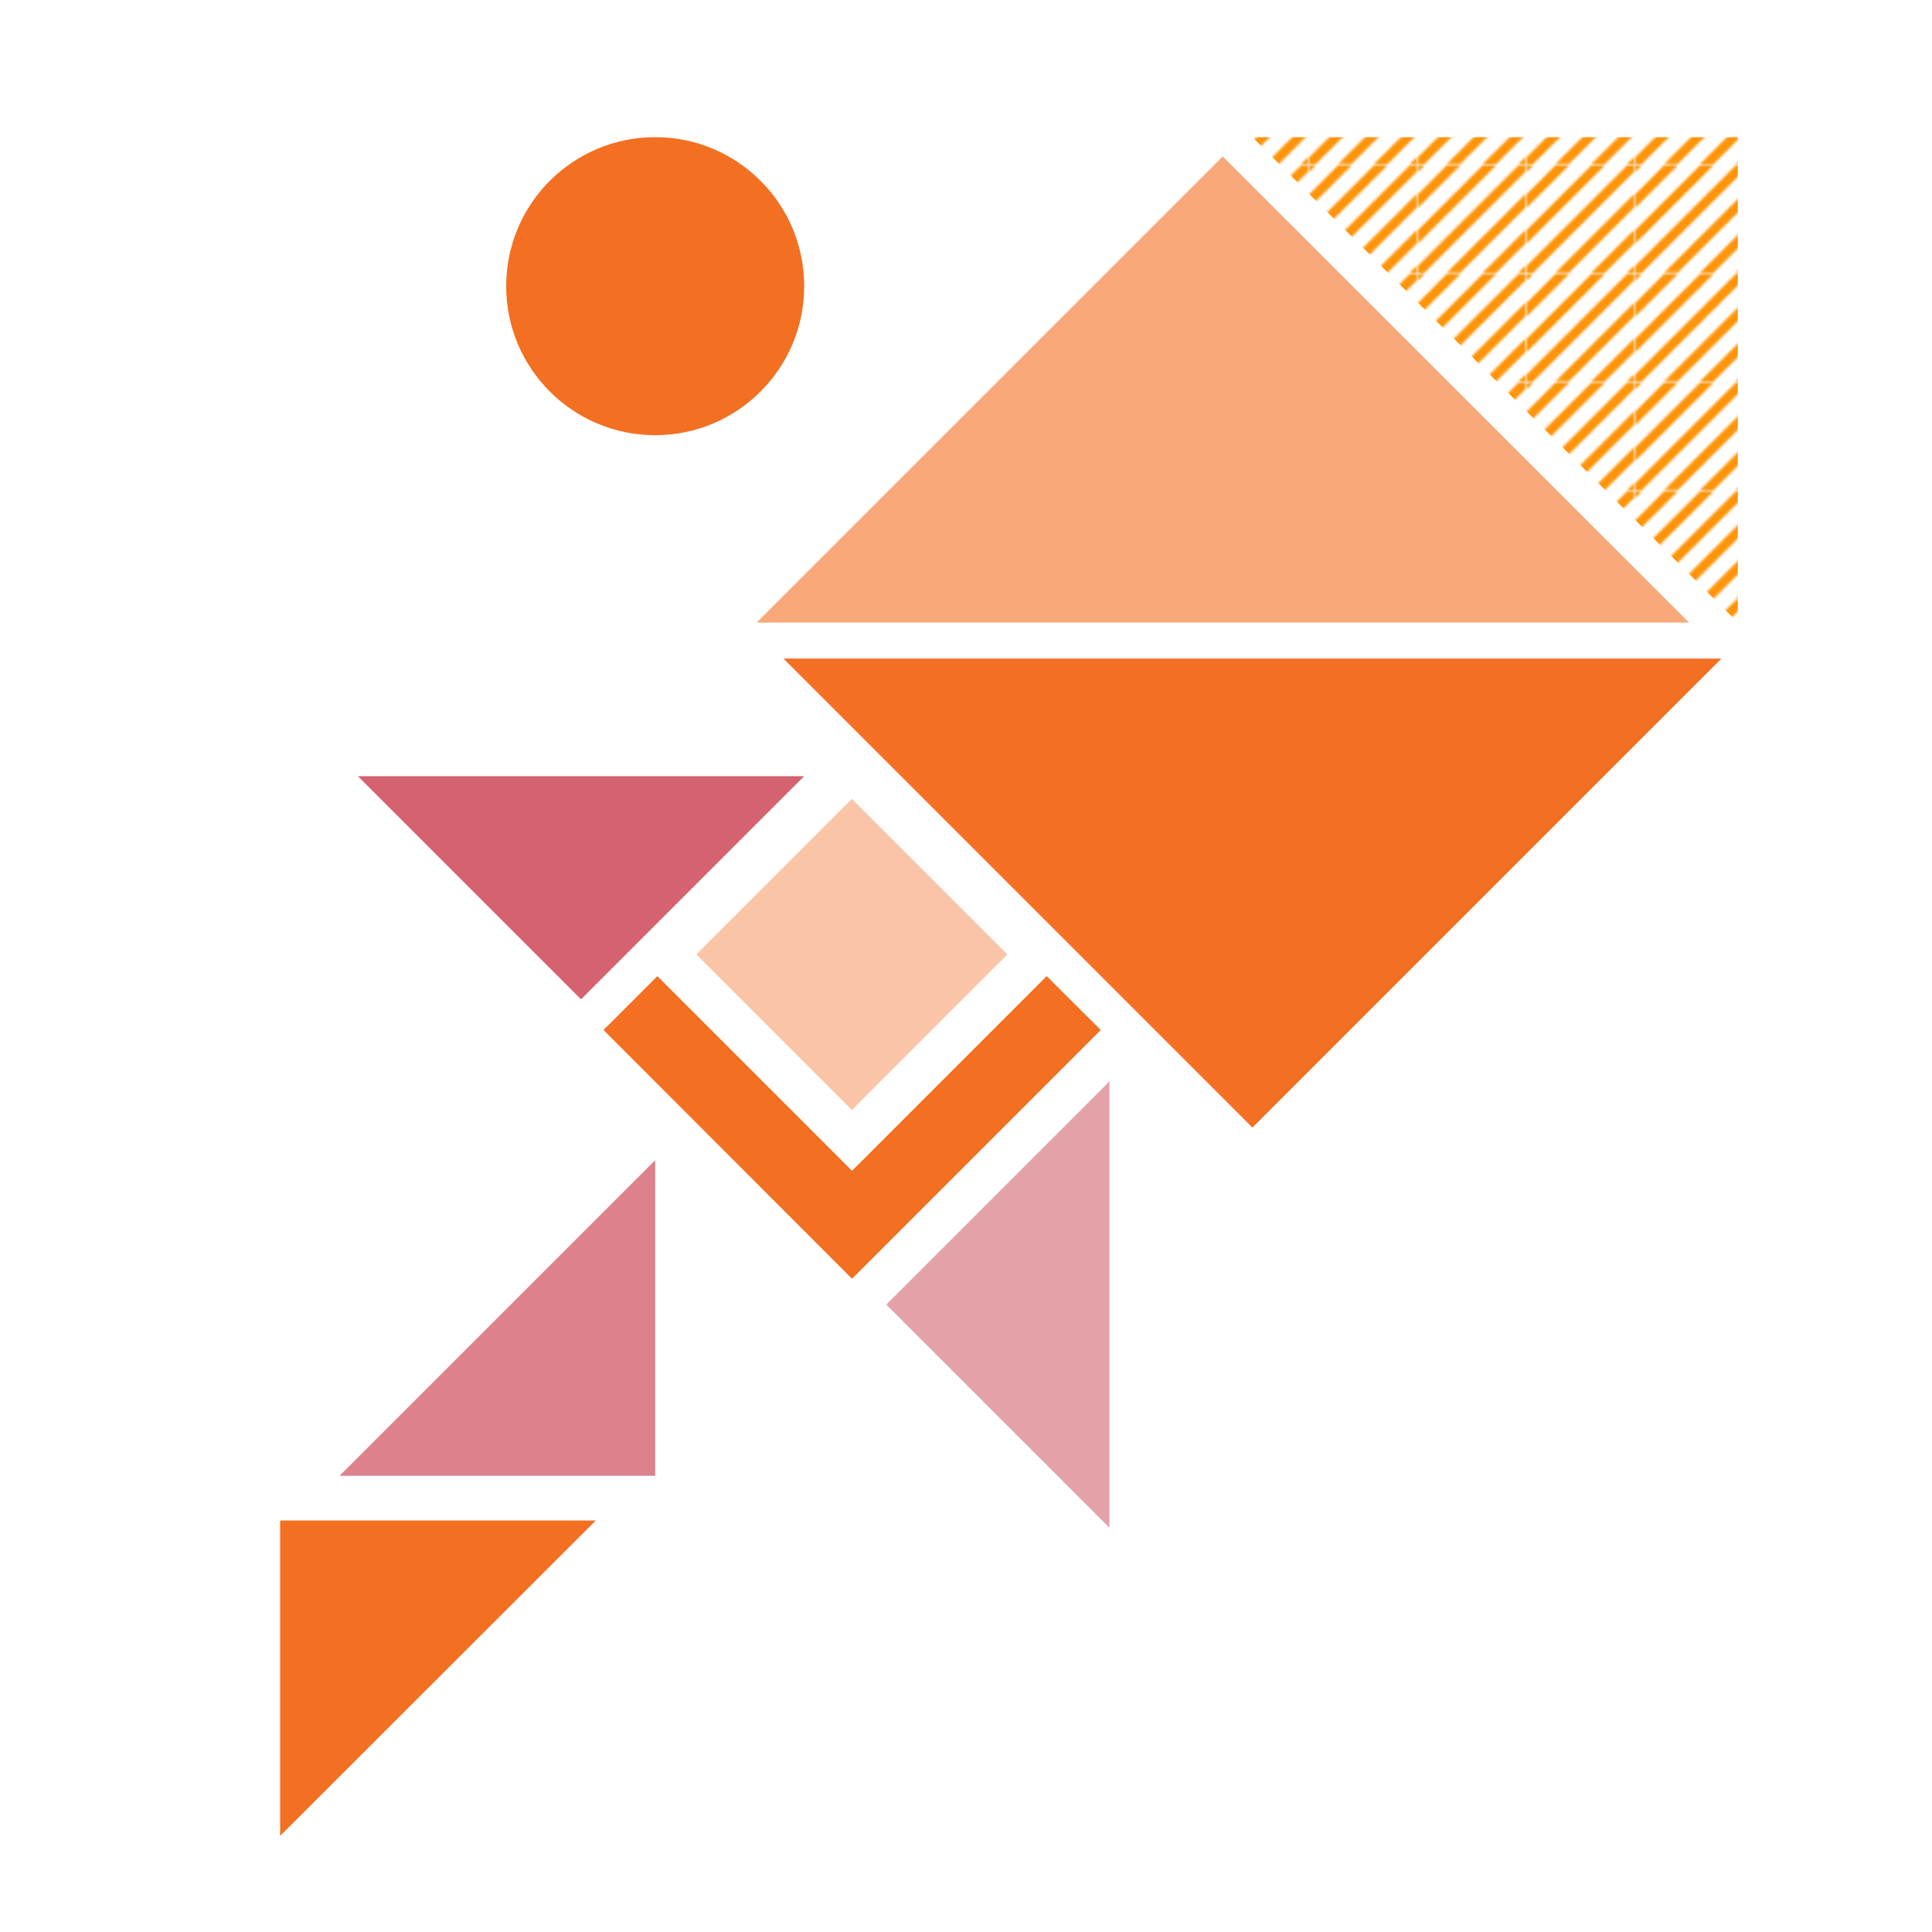 <?xml version="1.0" encoding="utf-8"?>
<!-- Generator: Adobe Illustrator 26.5.0, SVG Export Plug-In . SVG Version: 6.00 Build 0)  -->
<svg version="1.1" id="Layer_1" xmlns="http://www.w3.org/2000/svg" xmlns:xlink="http://www.w3.org/1999/xlink" x="0px" y="0px"
	 viewBox="0 0 800 800" style="enable-background:new 0 0 800 800;" xml:space="preserve">
<style type="text/css">
	.st0{fill:none;}
	.st1{fill:#FF9409;}
	.st2{opacity:0.4;fill:#F36F21;enable-background:new    ;}
	.st3{fill:#F36F21;}
	.st4{opacity:0.6;fill:#D4626F;enable-background:new    ;}
	.st5{opacity:0.8;fill:#D4626F;enable-background:new    ;}
	.st6{fill:#D4626F;}
	.st7{fill:url(#SVGID_00000014619203034158151060000009519498161990265014_);}
	.st8{opacity:0.6;fill:#F36F21;enable-background:new    ;}
</style>
<pattern  y="800" width="44.5" height="44.5" patternUnits="userSpaceOnUse" id="SVGID_1_" viewBox="0 -44.5 44.5 44.5" style="overflow:visible;">
	<g>
		<rect y="-44.5" class="st0" width="44.5" height="44.5"/>
		<g id="T18_Stripes_2to3_300_White_00000047751946937281258420000006971786615358172318_">
			<rect y="-44.5" class="st0" width="44.5" height="44.5"/>
			<path class="st1" d="M26.7-44.5l17.8,17.8v-5.6L32.3-44.5H26.7z M41.5-44.5l3,3v-3H41.5z M2.6-44.5H0v3L41.5,0h3v-2.6L2.6-44.5z
				 M11.8-44.5l32.7,32.7v-5.6l-27-27H11.8z M2.6,0L0-2.7V0H2.6z M32.3,0L0-32.3v5.6L26.7,0L32.3,0L32.3,0z M17.5,0L0-17.5v5.6
				L11.8,0C11.8,0,17.5,0,17.5,0z"/>
		</g>
	</g>
</pattern>
<rect x="307.3" y="349.7" transform="matrix(0.707 -0.707 0.707 0.707 -176.165 365.236)" class="st2" width="91.1" height="91.1"/>
<polygon class="st3" points="455.8,426.5 433.4,404.2 352.8,484.8 272.2,404.2 249.9,426.5 352.8,529.5 "/>
<polygon class="st4" points="367,540.2 459.4,447.8 459.4,632.6 "/>
<polygon class="st5" points="271.3,611.1 140.6,611.1 271.3,480.4 "/>
<polygon class="st3" points="116,629.6 246.7,629.6 116,760.2 "/>
<polygon class="st6" points="240.6,413.8 148.2,321.4 333,321.4 "/>
<pattern  id="SVGID_00000108286022015962629170000017286159634466496686_" xlink:href="#SVGID_1_" patternTransform="matrix(1 0 0 -1 -177.608 -17537.104)">
</pattern>
<polygon style="fill:url(#SVGID_00000108286022015962629170000017286159634466496686_);" points="719.6,56.8 719.6,257.8 
	518.6,56.8 "/>
<polygon class="st8" points="506.3,64.8 699.4,257.8 313.3,257.8 "/>
<polygon class="st3" points="518.6,466.9 324.4,272.7 712.8,272.7 "/>
<circle class="st3" cx="271.3" cy="118.5" r="61.7"/>
</svg>
